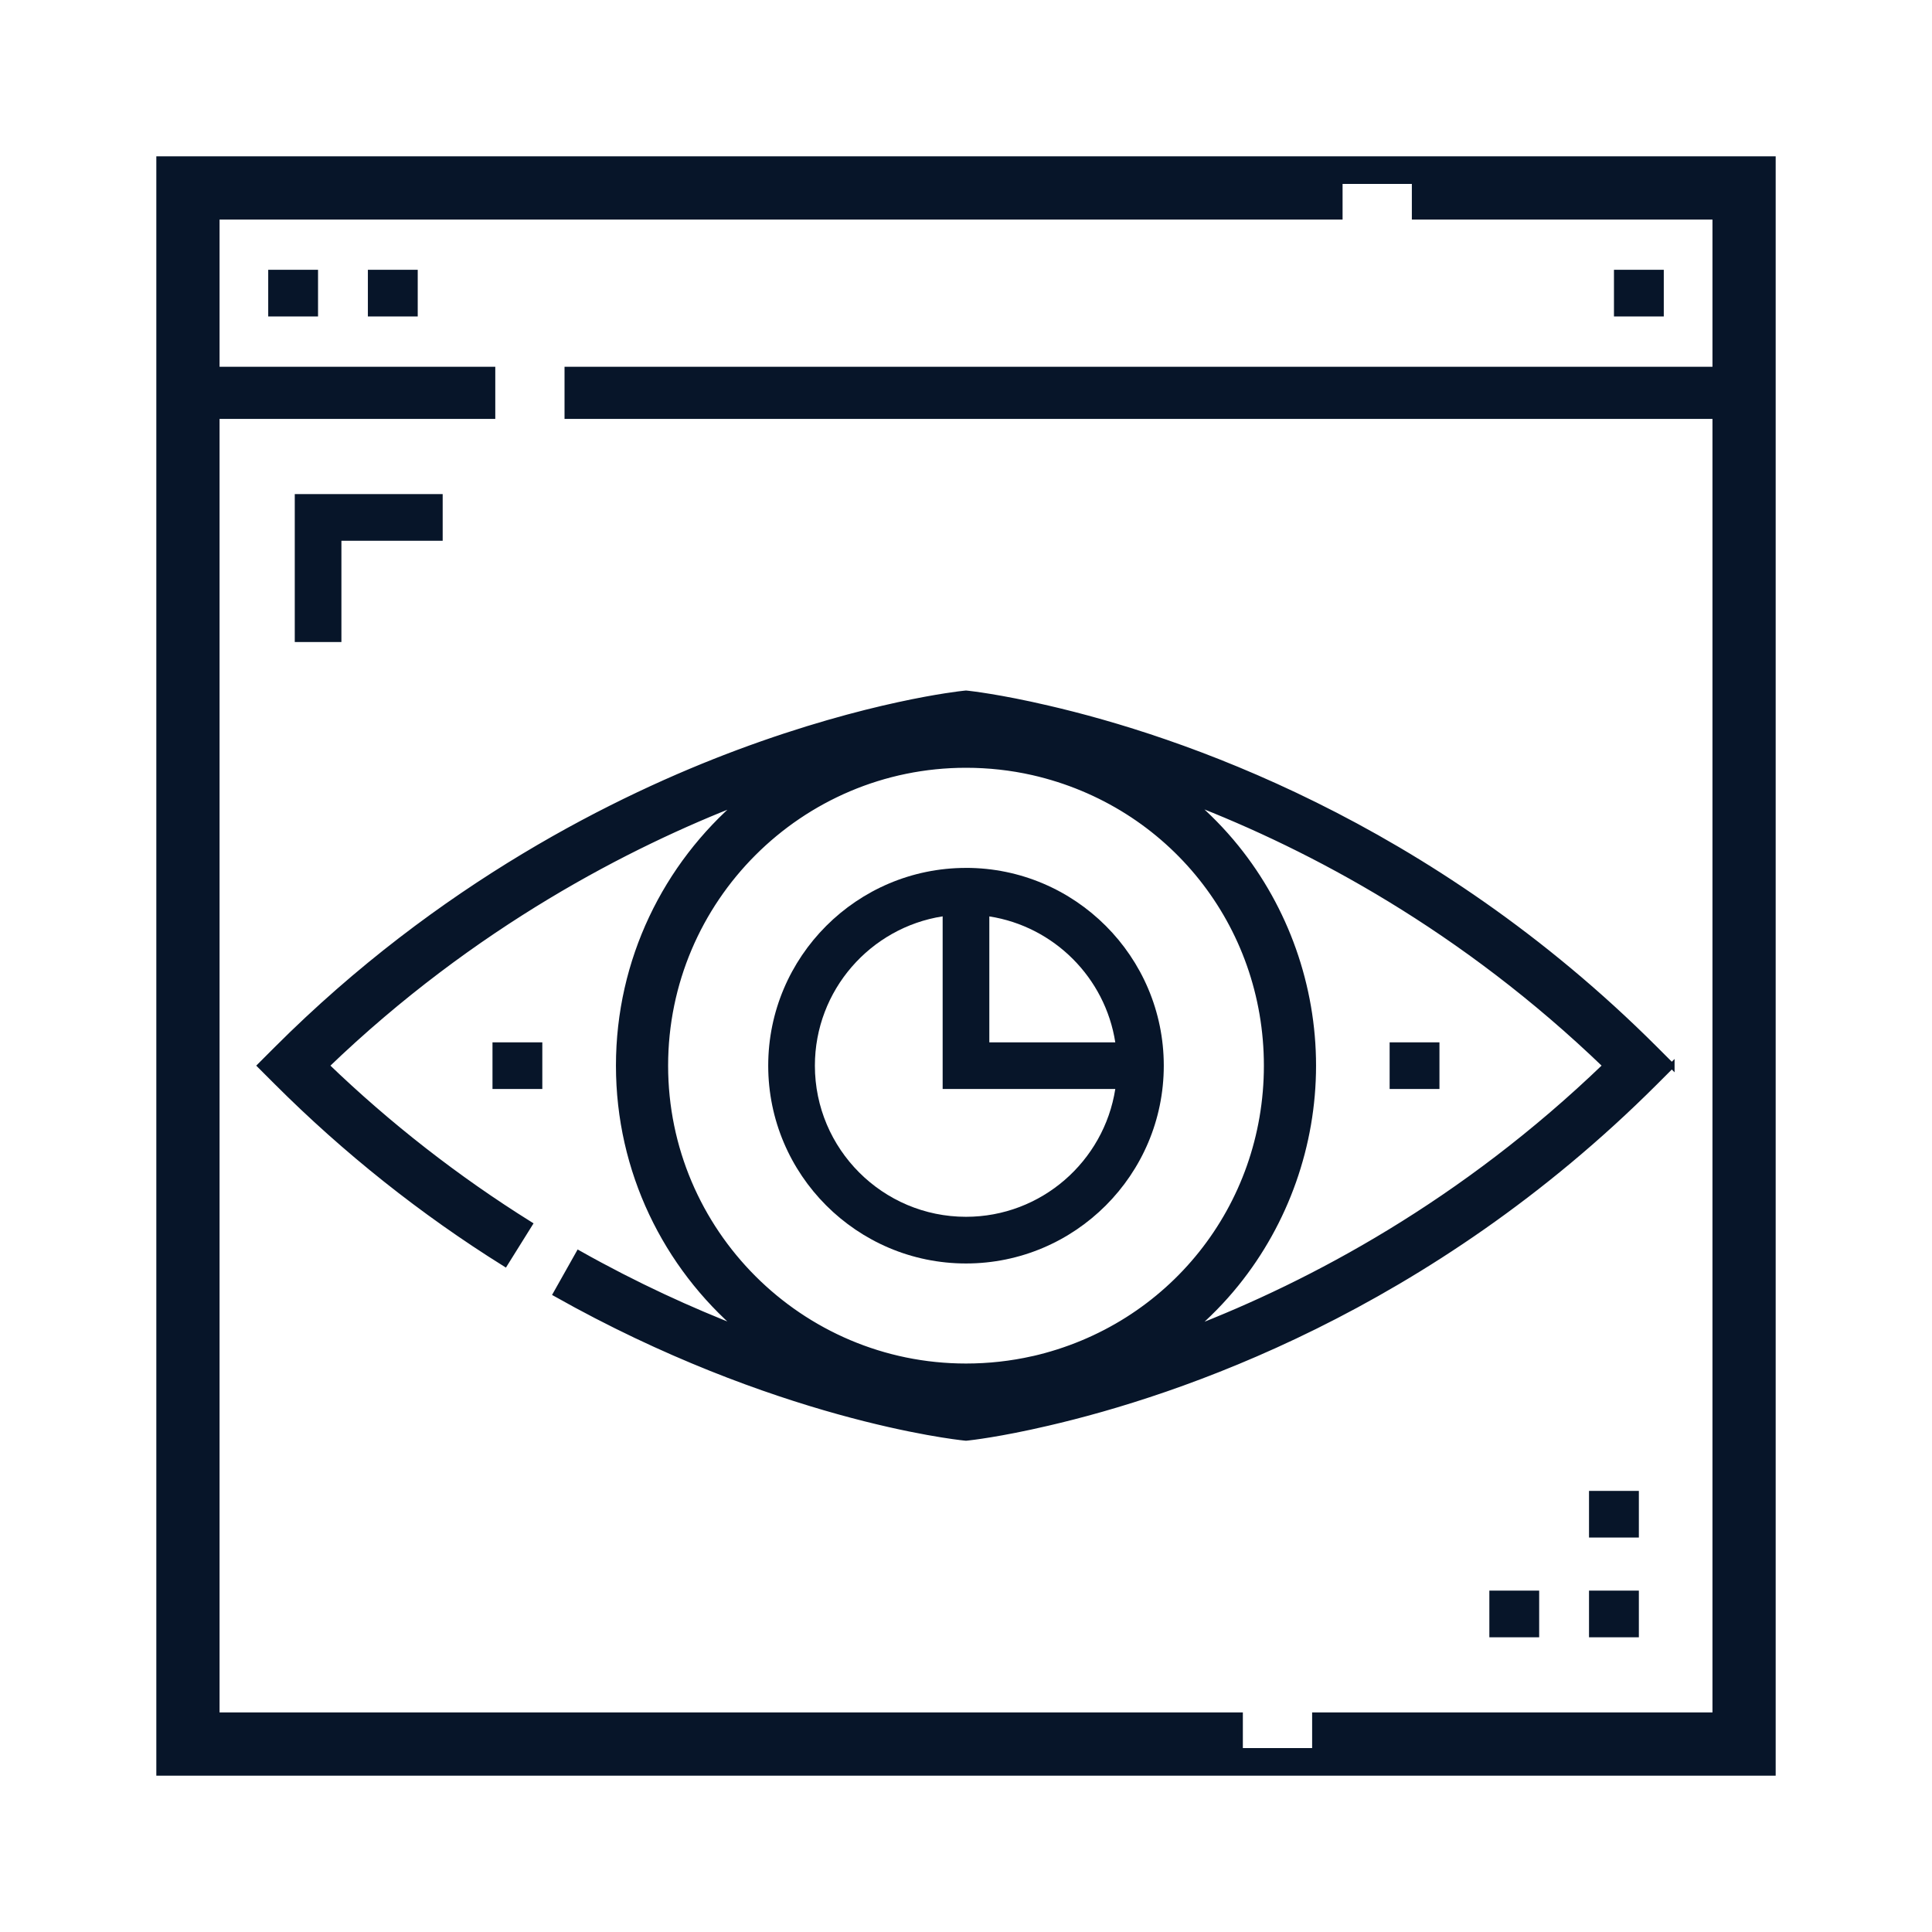 <svg width="70" height="70" viewBox="0 0 70 70" fill="none" xmlns="http://www.w3.org/2000/svg">
<g clip-path="url(#clip0_930_3029)">
<path d="M7.855 15.078H17.845V13.388H7.855V7.855H48.544V6.164H6.164V63.836H44.931V62.145H7.855V15.078Z" fill="#071529" stroke="#071529" stroke-width="0.2"/>
<path d="M51.254 6.164V7.855H62.146V13.388H20.554V15.078H62.146V62.145H47.641V63.836H63.837V6.164H51.254Z" fill="#071529" stroke="#071529" stroke-width="0.2"/>
<path d="M11.523 9.775H9.718V11.466H11.523V9.775Z" fill="#071529"/>
<path d="M15.135 9.775H13.329V11.466H15.135V9.775Z" fill="#071529"/>
<path d="M60.282 9.775H58.477V11.466H60.282V9.775Z" fill="#071529"/>
<path d="M60.573 38.61L59.975 38.012C51.757 29.794 42.655 26.746 37.963 25.661C36.198 25.248 35.13 25.134 35.086 25.128L35 25.119L34.913 25.128C34.774 25.143 31.479 25.499 26.747 27.265C22.394 28.89 15.96 32.075 10.023 38.012L9.425 38.61L10.023 39.208C12.519 41.704 15.303 43.919 18.299 45.79L19.194 44.356C16.548 42.703 14.073 40.773 11.827 38.61C17.161 33.478 22.828 30.593 26.841 29.038C24.136 31.348 22.417 34.781 22.417 38.61C22.417 42.439 24.133 45.868 26.837 48.178C25.039 47.481 23.047 46.578 20.967 45.407L20.138 46.88C28.059 51.34 34.636 52.062 34.913 52.091L35 52.1L35.086 52.091C35.131 52.086 36.198 51.972 37.961 51.559C42.655 50.473 51.756 47.425 59.975 39.207L60.573 38.609V38.61ZM37.422 49.235C36.634 49.413 35.819 49.503 35 49.503C28.994 49.503 24.107 44.617 24.107 38.61C24.107 32.603 28.994 27.718 35 27.718C35.82 27.718 36.634 27.808 37.421 27.986C42.409 29.123 45.893 33.492 45.893 38.611C45.893 43.731 42.409 48.099 37.424 49.236L37.422 49.235ZM43.153 48.19C43.747 47.685 44.298 47.126 44.791 46.515C46.591 44.288 47.583 41.481 47.583 38.61C47.583 35.739 46.591 32.932 44.791 30.705C44.297 30.093 43.746 29.535 43.153 29.029C47.53 30.717 53.002 33.628 58.173 38.609C53.002 43.59 47.531 46.5 43.153 48.189V48.19Z" fill="#071529" stroke="#071529" stroke-width="0.2"/>
<path d="M19.649 37.766H17.844V39.456H19.649V37.766Z" fill="#071529"/>
<path d="M52.154 37.766H50.349V39.456H52.154V37.766Z" fill="#071529"/>
<path d="M35 31.446C31.049 31.446 27.834 34.661 27.834 38.611C27.834 42.562 31.049 45.778 35 45.778C38.952 45.778 42.166 42.563 42.166 38.611C42.166 34.66 38.952 31.445 35 31.445V31.446ZM35 44.087C31.981 44.087 29.525 41.63 29.525 38.611C29.525 35.88 31.535 33.609 34.154 33.201V39.456H40.409C40.001 42.075 37.73 44.087 34.999 44.087H35ZM35.845 37.767V33.203C38.188 33.567 40.045 35.424 40.409 37.767H35.845Z" fill="#071529"/>
<path d="M16.039 19.593V17.902H10.68V23.262H12.37V19.593H16.039Z" fill="#071529"/>
<path d="M59.379 57.631H57.573V59.322H59.379V57.631Z" fill="#071529"/>
<path d="M59.379 54.018H57.573V55.708H59.379V54.018Z" fill="#071529"/>
<path d="M55.767 57.631H53.962V59.322H55.767V57.631Z" fill="#071529"/>
</g>
<rect x="6.164" y="6.164" width="57.672" height="57.672" stroke="#071529"/>
<defs>
<clipPath id="clip0_930_3029">
<rect x="6.164" y="6.164" width="57.672" height="57.672" fill="white"/>
</clipPath>
</defs>
</svg>
